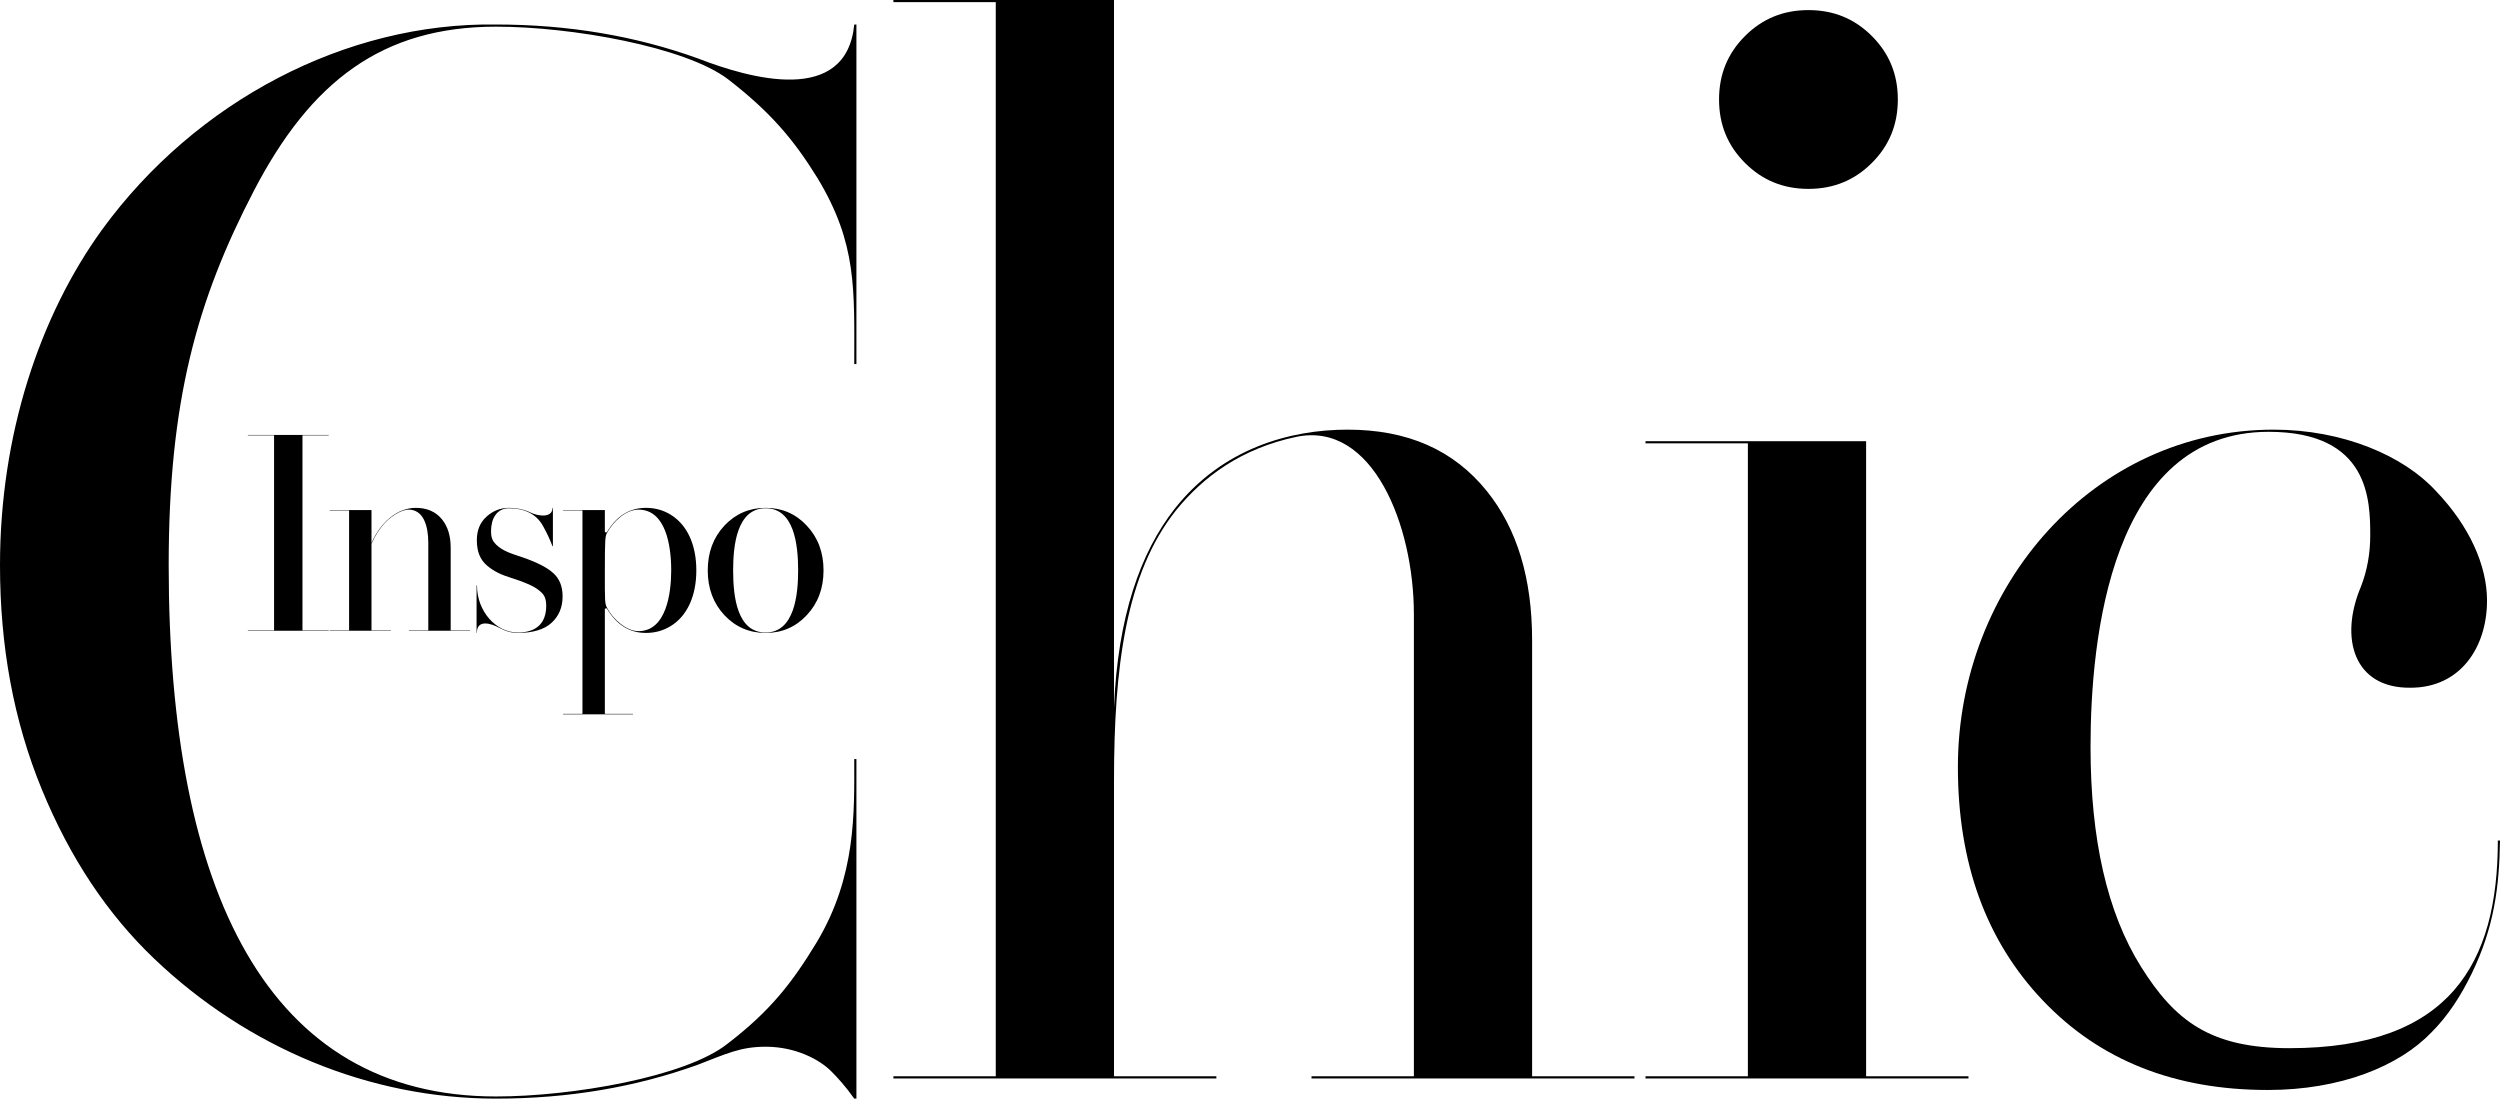 <?xml version="1.0" encoding="UTF-8"?><svg id="Layer_1" xmlns="http://www.w3.org/2000/svg" viewBox="0 0 1560.002 685.549"><path d="m63.877,143.047C122.356,62.976,215.919,13.945,309.485,15.294c45.434,0,87.268,7.196,125.955,21.141,32.389,12.595,92.663,29.689,97.614-21.141h1.348v211.872h-1.348c0-46.783,1.8-75.123-22.943-116.057-15.293-24.74-29.689-41.385-55.779-61.628-26.542-20.241-97.614-32.837-144.847-32.837-71.076,0-115.606,34.186-151.145,102.561-35.536,68.376-53.08,131.352-53.08,233.465,0,203.777,61.626,331.528,204.225,331.528,47.233,0,118.305-12.145,144.395-32.837,26.993-20.695,40.487-38.235,55.783-63.429,24.739-41.383,23.391-80.97,23.391-114.258h1.348v211.875h-1.348c-5.399-7.65-10.346-13.045-14.397-17.096-7.198-7.198-22.039-15.293-40.935-15.293-15.744,0-24.739,4.499-42.283,11.245-38.687,13.945-80.521,21.143-125.955,21.143-79.17,0-155.193-31.94-213.223-87.268-29.238-27.89-52.628-62.978-70.172-105.712S0,403.502,0,352.669c0-81.419,24.739-155.642,63.877-209.622Z"/><path d="m557.482,672.952v-1.348h63.877V1.35h-63.877V0h137.652v441.737c2.248-57.127,16.641-97.164,37.784-124.154,29.689-37.787,71.975-49.483,107.963-49.483,37.336,0,66.125,12.595,86.816,38.235,18.895,23.393,28.341,54.431,28.341,93.118v272.15h63.874v1.348h-201.522v-1.348h63.874v-288.346c0-55.329-25.638-120.556-73.323-110.659-34.188,7.196-58.027,24.74-75.123,45.883-31.489,39.585-38.683,98.064-38.683,169.136v183.986h63.874v1.348h-201.526Z"/><path d="m1026.8,672.952v-1.348h63.877v-394.956h-63.877v-1.35h137.652v396.305h63.874v1.348h-201.526Zm45.885-610.876c0-15.743,5.399-28.789,16.192-39.585,10.797-10.796,23.842-16.194,39.587-16.194s28.789,5.399,39.587,16.194c10.794,10.796,16.192,23.842,16.192,39.585s-5.399,28.789-16.192,39.587c-10.797,10.796-23.842,16.194-39.587,16.194s-28.789-5.399-39.587-16.194c-10.794-10.797-16.192-23.842-16.192-39.587Z"/><path d="m1418.751,268.101c43.186,0,80.973,16.194,101.213,38.235,21.143,22.043,31.94,46.783,31.94,68.376,0,29.238-16.644,54.428-47.685,54.428-35.536.452-44.53-31.037-31.037-62.974,4.047-10.347,5.847-21.143,5.847-31.939,0-22.043-.448-64.777-63.426-64.777-98.514,0-111.11,129.104-111.11,196.577,0,57.579,10.349,103.464,31.489,137.201,21.143,33.736,43.186,50.832,92.667,50.832,100.313,0,130.002-53.084,130.002-129.554h1.351c-.452,28.789-3.599,53.98-17.544,82.769-6.75,13.945-14.845,26.542-25.19,36.887-20.243,21.143-56.683,35.988-102.113,35.988-58.031,0-104.812-18.444-140.352-55.779-35.536-37.339-53.08-85.92-53.08-145.747,0-112.91,84.569-210.524,197.027-210.524Z"/><path d="m154.661,393.586v-.257h16.359v-121.668h-16.359v-.255h50.438v.255h-16.359v121.668h16.359v.257h-50.438Z"/><path d="m205.739,393.586v-.257h12.098v-74.807h-12.098v-.255h26.072v20.619c5.453-12.696,15.932-21.983,27.604-21.983,7.072,0,12.525,2.387,16.445,7.243,3.577,4.43,5.366,10.31,5.366,17.636v51.546h12.098v.257h-38.17v-.257h12.098v-54.614c0-10.479-2.981-20.704-12.268-20.704-4.6,0-12.098,4.517-16.698,10.481-4.43,5.708-5.026,8.179-6.476,10.819v54.018h12.098v.257h-38.17Z"/><path d="m297.38,394.948v-29.649h.257c0,16.272,11.928,29.396,25.476,29.396,11.672,0,17.721-5.966,17.721-16.615,0-5.37-1.532-7.328-4.517-9.713-2.981-2.472-8.434-4.94-16.272-7.411-7.411-2.302-11.759-4.347-16.102-8.011-4.347-3.662-6.392-8.776-6.392-15.932,0-6.049,1.962-10.906,5.966-14.568,4.004-3.664,8.691-5.54,14.144-5.54,4.174,0,9.03.768,13.547,2.983,4.6,2.215,13.547,3.493,13.547-2.983h.253v23.942h-.253c-1.792-4.685-3.581-8.434-5.966-12.695-4.174-7.583-11.842-10.991-21.129-10.991-7.838,0-11.249,6.645-11.249,14.228,0,5.026,1.366,6.391,3.155,8.434,4.344,4.345,10.989,6.049,16.442,7.925,9.117,3.153,15.593,6.476,19.344,9.97,3.834,3.491,5.706,8.347,5.706,14.397,0,6.819-2.298,12.355-6.898,16.529-4.517,4.177-11.589,6.306-21.046,6.306-3.834,0-7.415-.936-11.672-3.238-4.857-2.642-13.891-5.536-13.891,3.238h-.17Z"/><path d="m351.356,445.474h12.098v-126.951h-12.098v-.255h26.072v13.802l1.192.172c6.049-10.225,14.144-15.338,24.453-15.338,5.709,0,10.823,1.449,15.423,4.26,10.14,6.221,16.015,18.489,16.015,34.763s-5.876,28.542-16.015,34.761c-4.6,2.811-9.713,4.26-15.423,4.26-10.31,0-18.404-5.11-24.453-15.336l-1.192.17v65.691h17.551v.257h-43.623v-.257Zm67.48-89.546c0-15.336-3.324-37.916-20.449-37.916-7.751,0-15.593,7.159-19.68,14.655-1.023,1.875-1.279,3.579-1.279,23.261s-.087,20.617,1.449,23.515c3.494,6.645,11.759,14.4,19.51,14.4,17.298,0,20.449-23.43,20.449-37.916Z"/><path d="m441.634,355.927c0-11.247,3.494-20.534,10.393-27.946,6.989-7.413,15.593-11.077,25.732-11.077s18.744,3.664,25.646,11.077c6.985,7.411,10.479,16.698,10.479,27.946s-3.494,20.534-10.479,27.946c-6.902,7.411-15.506,11.076-25.646,11.076s-18.744-3.664-25.732-11.076c-6.898-7.411-10.393-16.698-10.393-27.946Zm36.125,38.768c18.147,0,20.279-24.03,20.279-38.768,0-16.359-2.558-38.767-20.279-38.767-18.234,0-20.279,23.942-20.279,38.767,0,16.444,2.472,38.768,20.279,38.768Z"/></svg>